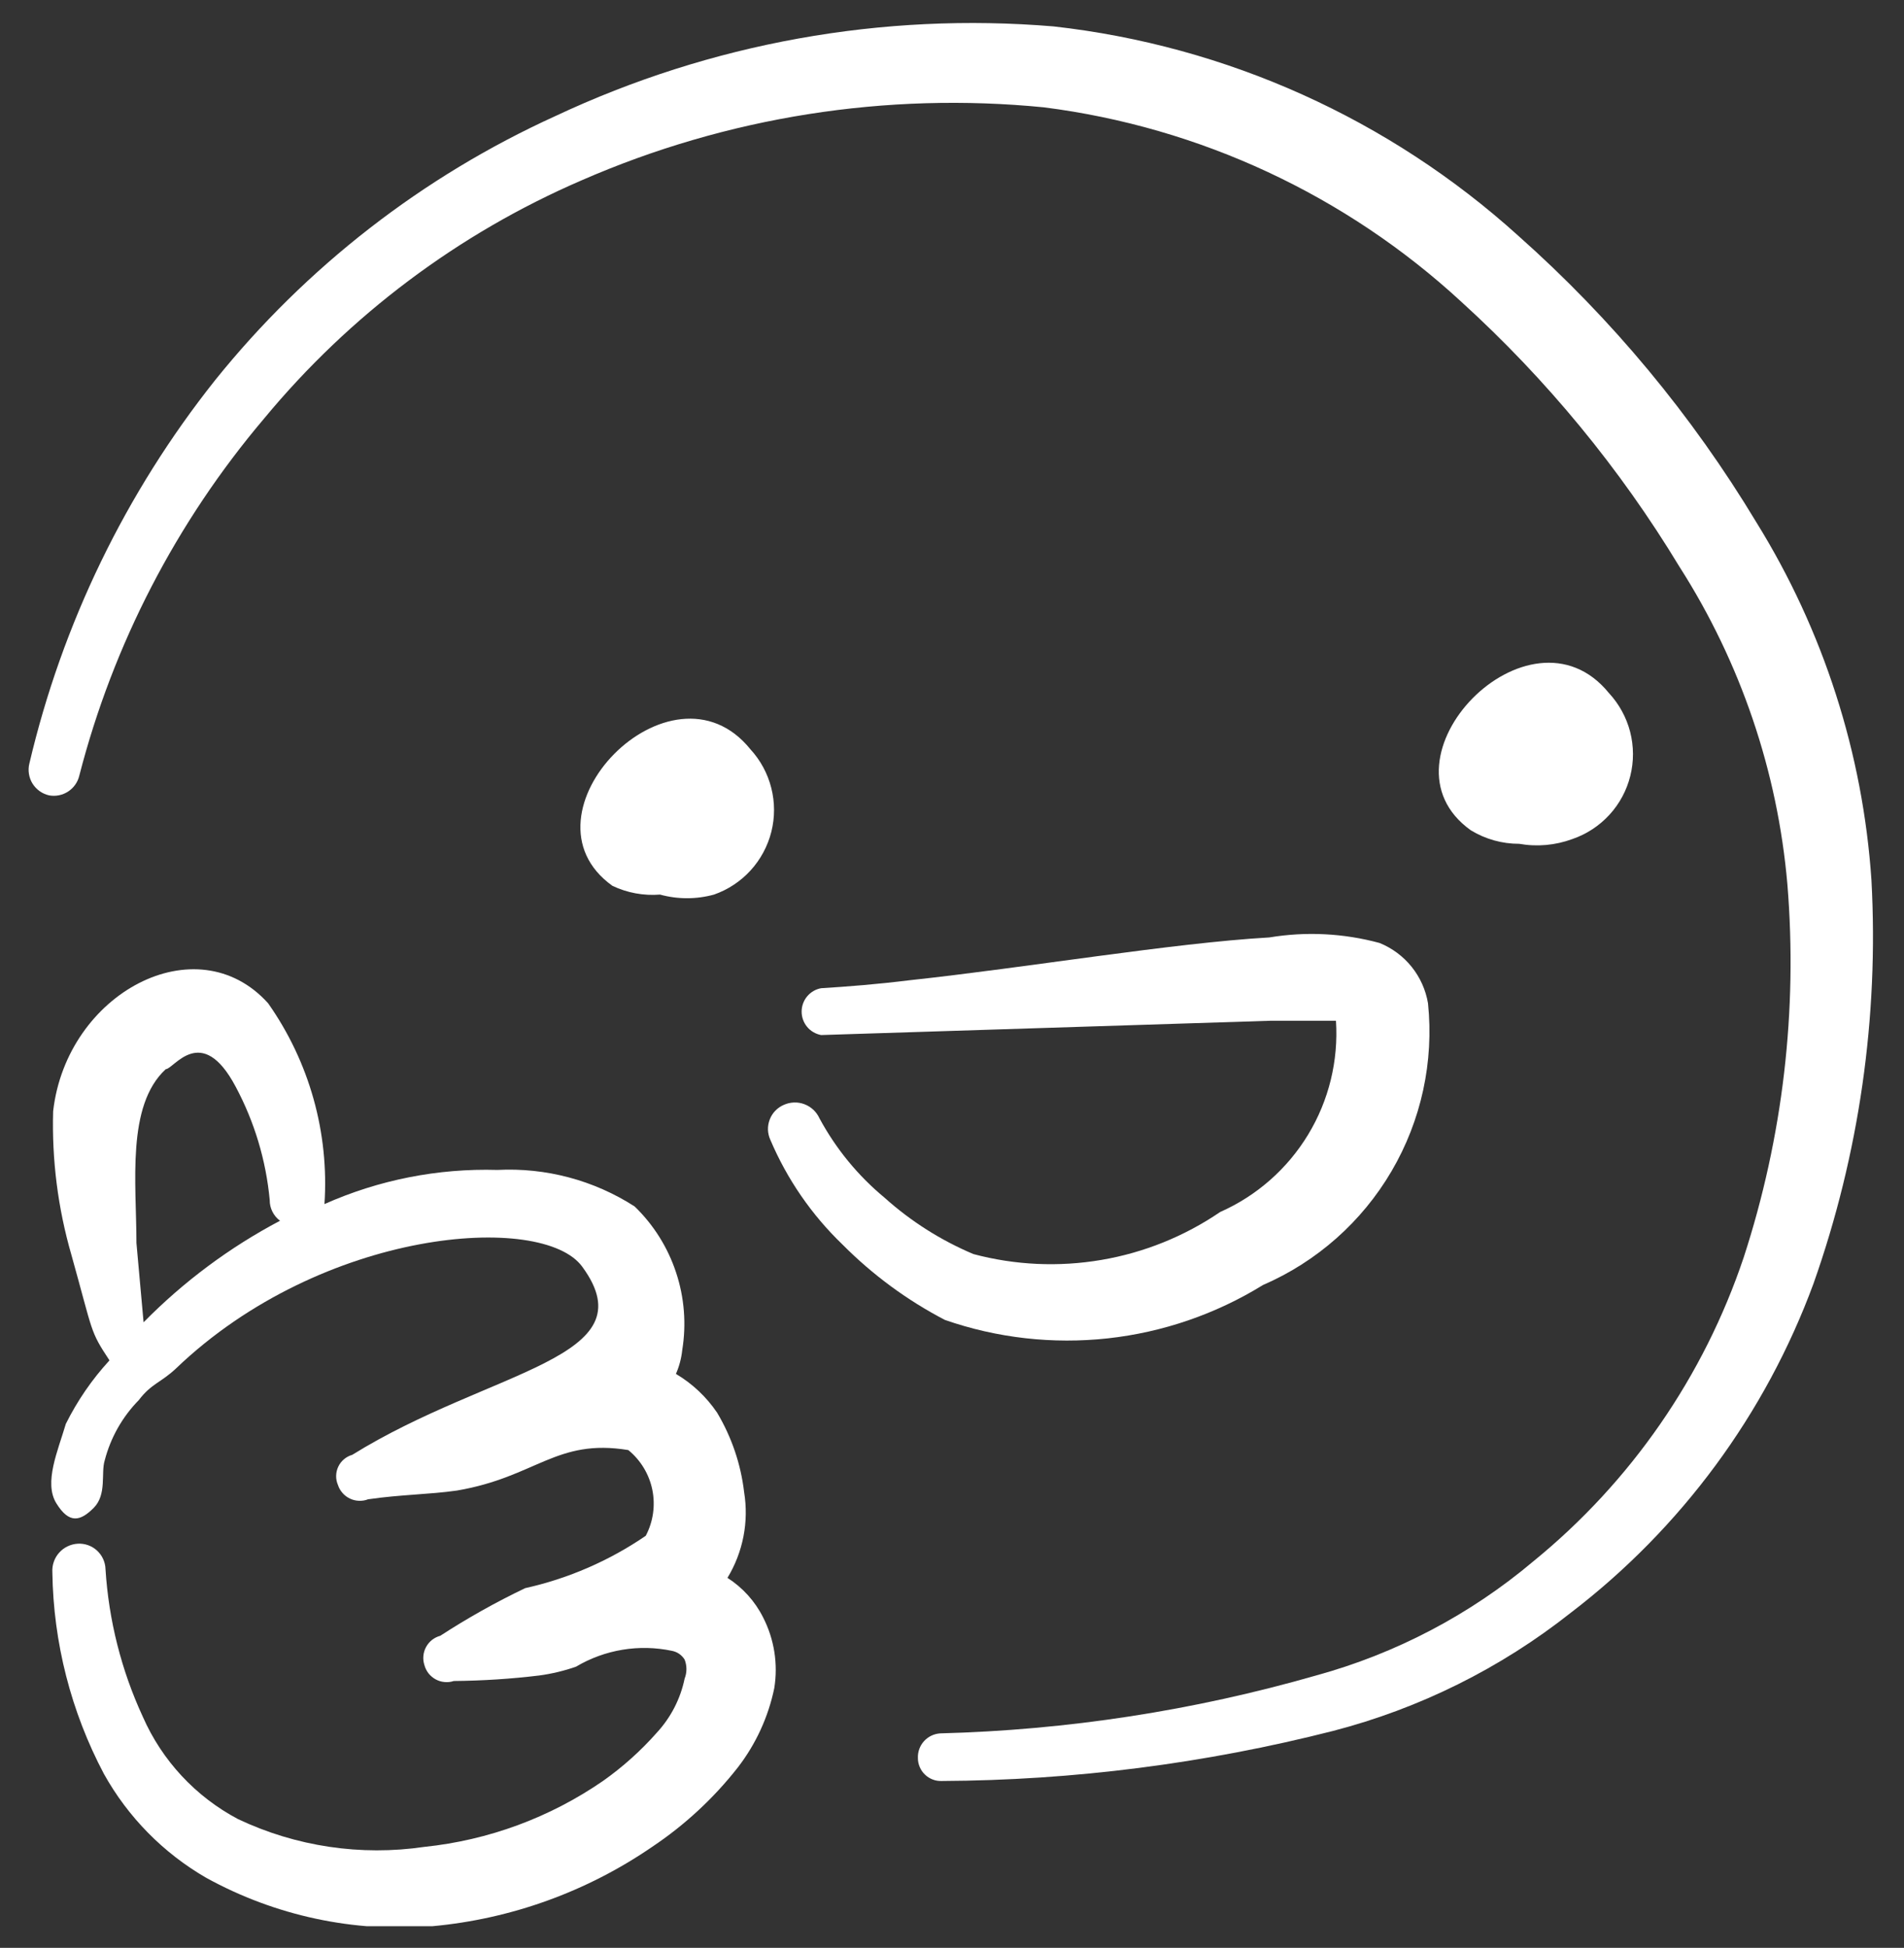 <svg width="44" height="45" viewBox="0 0 44 45" fill="none" xmlns="http://www.w3.org/2000/svg">
<rect x="0" y="0" width="44" height="45" fill="#333333" stroke="none"/>
<g clip-path="url(#clip0_990_6534)">
<path d="M40.59 12.069C39.102 9.597 37.248 7.365 35.09 5.45C32.105 2.75 28.346 1.057 24.346 0.61C20.393 0.28 16.423 0.995 12.833 2.682C9.77 4.074 7.076 6.165 4.968 8.787C2.902 11.386 1.437 14.41 0.678 17.642C0.659 17.72 0.656 17.801 0.669 17.881C0.682 17.96 0.71 18.037 0.753 18.105C0.796 18.173 0.852 18.232 0.918 18.279C0.983 18.325 1.058 18.358 1.136 18.375C1.289 18.403 1.447 18.37 1.576 18.285C1.706 18.2 1.798 18.068 1.833 17.917C2.616 14.88 4.077 12.059 6.105 9.667C8.081 7.28 10.594 5.395 13.438 4.167C16.798 2.7 20.478 2.119 24.127 2.48C27.73 2.939 31.1 4.509 33.77 6.972C35.737 8.759 37.436 10.821 38.812 13.095C40.223 15.302 41.079 17.819 41.305 20.428C41.544 23.339 41.201 26.268 40.297 29.045C39.374 31.798 37.689 34.233 35.438 36.067C33.975 37.301 32.261 38.201 30.415 38.707C27.587 39.519 24.666 39.969 21.725 40.045C21.582 40.055 21.449 40.119 21.353 40.225C21.257 40.331 21.206 40.471 21.212 40.614C21.211 40.685 21.226 40.756 21.254 40.821C21.282 40.887 21.322 40.947 21.374 40.996C21.425 41.046 21.486 41.084 21.552 41.11C21.619 41.136 21.69 41.148 21.762 41.145C24.81 41.13 27.845 40.742 30.8 39.99C32.803 39.472 34.676 38.542 36.3 37.258C38.853 35.305 40.799 32.667 41.91 29.65C42.965 26.664 43.419 23.499 43.248 20.337C43.051 17.405 42.138 14.566 40.59 12.069Z" fill="#fff"/>
<path d="M29.186 29.687C30.431 29.148 31.472 28.227 32.158 27.056C32.844 25.886 33.139 24.528 33 23.178C32.948 22.87 32.818 22.58 32.622 22.336C32.426 22.092 32.171 21.903 31.881 21.785C31.051 21.56 30.182 21.516 29.333 21.657C27.096 21.785 23.741 22.353 21.01 22.647C20.276 22.738 19.58 22.793 18.975 22.83C18.849 22.853 18.734 22.92 18.652 23.019C18.57 23.118 18.525 23.242 18.525 23.371C18.525 23.499 18.57 23.624 18.652 23.723C18.734 23.822 18.849 23.888 18.975 23.912L29.352 23.582H30.873C30.933 24.504 30.709 25.422 30.23 26.212C29.751 27.002 29.041 27.627 28.197 28C27.372 28.562 26.436 28.94 25.452 29.107C24.468 29.275 23.459 29.229 22.495 28.972C21.743 28.655 21.049 28.215 20.442 27.67C19.827 27.161 19.317 26.539 18.938 25.837C18.904 25.762 18.856 25.695 18.797 25.639C18.737 25.583 18.667 25.539 18.59 25.51C18.514 25.481 18.432 25.467 18.35 25.47C18.268 25.473 18.188 25.491 18.113 25.525C18.039 25.557 17.972 25.603 17.916 25.661C17.86 25.719 17.817 25.788 17.788 25.863C17.759 25.938 17.745 26.018 17.747 26.099C17.75 26.179 17.768 26.258 17.802 26.332C18.189 27.243 18.756 28.066 19.47 28.752C20.164 29.451 20.962 30.038 21.835 30.493C23.043 30.913 24.33 31.058 25.602 30.919C26.873 30.779 28.098 30.358 29.186 29.687Z" fill="#fff"/>
<path d="M15.253 20.667C15.661 20.779 16.092 20.779 16.5 20.667C16.823 20.554 17.114 20.362 17.345 20.109C17.576 19.856 17.741 19.549 17.825 19.217C17.909 18.884 17.908 18.536 17.824 18.204C17.74 17.871 17.575 17.565 17.343 17.312C15.51 15.039 11.843 18.815 14.153 20.465C14.496 20.628 14.875 20.697 15.253 20.667Z" fill="#fff"/>
<path d="M35.108 19.494C35.52 19.567 35.944 19.529 36.336 19.384C36.663 19.272 36.957 19.08 37.191 18.825C37.425 18.571 37.591 18.262 37.675 17.926C37.759 17.591 37.757 17.24 37.671 16.905C37.584 16.571 37.415 16.263 37.18 16.01C35.346 13.755 31.68 17.532 33.99 19.182C34.327 19.387 34.714 19.495 35.108 19.494Z" fill="#fff"/>
<path d="M17.636 37.368C17.449 36.994 17.164 36.678 16.811 36.452C17.171 35.859 17.308 35.157 17.196 34.472C17.12 33.824 16.907 33.199 16.573 32.638C16.326 32.272 16 31.965 15.62 31.74C15.697 31.566 15.746 31.38 15.766 31.19C15.864 30.589 15.815 29.974 15.623 29.396C15.432 28.818 15.104 28.295 14.666 27.872C13.723 27.265 12.614 26.971 11.495 27.028C10.12 26.988 8.754 27.258 7.498 27.817C7.608 26.167 7.148 24.53 6.196 23.178C4.546 21.345 1.54 22.94 1.228 25.672C1.196 26.793 1.338 27.912 1.65 28.99C2.163 30.823 2.071 30.732 2.53 31.428C2.126 31.867 1.787 32.361 1.521 32.895C1.338 33.518 1.008 34.252 1.301 34.728C1.595 35.205 1.851 35.15 2.163 34.838C2.475 34.527 2.328 34.032 2.42 33.738C2.556 33.213 2.828 32.732 3.208 32.345C3.501 31.96 3.721 31.942 4.07 31.612C7.461 28.367 12.54 28 13.456 29.265C15.015 31.392 11.33 31.63 8.14 33.61C8.07 33.63 8.004 33.665 7.949 33.712C7.893 33.759 7.848 33.818 7.817 33.884C7.786 33.95 7.769 34.022 7.768 34.094C7.766 34.167 7.781 34.24 7.81 34.307C7.832 34.375 7.868 34.438 7.916 34.492C7.964 34.547 8.022 34.59 8.087 34.621C8.152 34.652 8.223 34.669 8.295 34.672C8.367 34.675 8.439 34.663 8.506 34.637C9.258 34.527 9.918 34.527 10.56 34.435C12.393 34.123 12.851 33.225 14.52 33.5C14.805 33.733 15.001 34.057 15.075 34.418C15.148 34.779 15.095 35.154 14.923 35.48C14.08 36.057 13.134 36.468 12.136 36.69C11.459 37.014 10.804 37.381 10.175 37.79C10.105 37.809 10.04 37.842 9.983 37.886C9.927 37.931 9.88 37.987 9.846 38.05C9.811 38.114 9.79 38.184 9.784 38.256C9.777 38.327 9.786 38.4 9.808 38.468C9.827 38.538 9.86 38.603 9.904 38.66C9.949 38.716 10.005 38.763 10.068 38.797C10.132 38.832 10.202 38.853 10.274 38.859C10.345 38.866 10.418 38.858 10.486 38.835C11.148 38.829 11.809 38.787 12.466 38.707C12.753 38.668 13.036 38.6 13.31 38.505C13.977 38.109 14.769 37.978 15.528 38.138C15.588 38.15 15.645 38.173 15.696 38.208C15.746 38.243 15.789 38.288 15.821 38.34C15.877 38.481 15.877 38.639 15.821 38.78C15.725 39.246 15.503 39.677 15.18 40.027C14.809 40.447 14.391 40.822 13.933 41.145C12.707 41.99 11.289 42.513 9.808 42.667C8.34 42.883 6.841 42.66 5.5 42.025C4.521 41.507 3.745 40.674 3.3 39.66C2.804 38.587 2.512 37.43 2.438 36.25C2.436 36.169 2.417 36.089 2.383 36.016C2.35 35.942 2.301 35.876 2.241 35.821C2.182 35.766 2.111 35.724 2.035 35.697C1.958 35.67 1.877 35.658 1.796 35.663C1.714 35.668 1.634 35.689 1.56 35.725C1.487 35.76 1.42 35.81 1.366 35.872C1.311 35.933 1.27 36.004 1.243 36.082C1.216 36.159 1.205 36.242 1.21 36.323C1.233 37.948 1.641 39.544 2.401 40.98C2.958 41.98 3.775 42.81 4.766 43.382C6.36 44.26 8.178 44.649 9.991 44.5C11.813 44.333 13.561 43.702 15.07 42.667C15.823 42.164 16.491 41.545 17.05 40.833C17.466 40.294 17.755 39.667 17.893 39C17.983 38.443 17.893 37.871 17.636 37.368ZM3.318 30.548L3.153 28.715C3.153 27.34 2.915 25.543 3.831 24.7C4.015 24.7 4.656 23.618 5.445 25.103C5.88 25.916 6.148 26.807 6.233 27.725C6.232 27.818 6.253 27.909 6.295 27.992C6.336 28.075 6.397 28.147 6.471 28.202C5.306 28.817 4.242 29.609 3.318 30.548Z" fill="#fff"/>
</g>
<defs>
<clipPath id="clip0_990_6534">
<rect width="44" height="44" fill="white" transform="translate(0 0.5)"/>
</clipPath>
</defs>
</svg>
